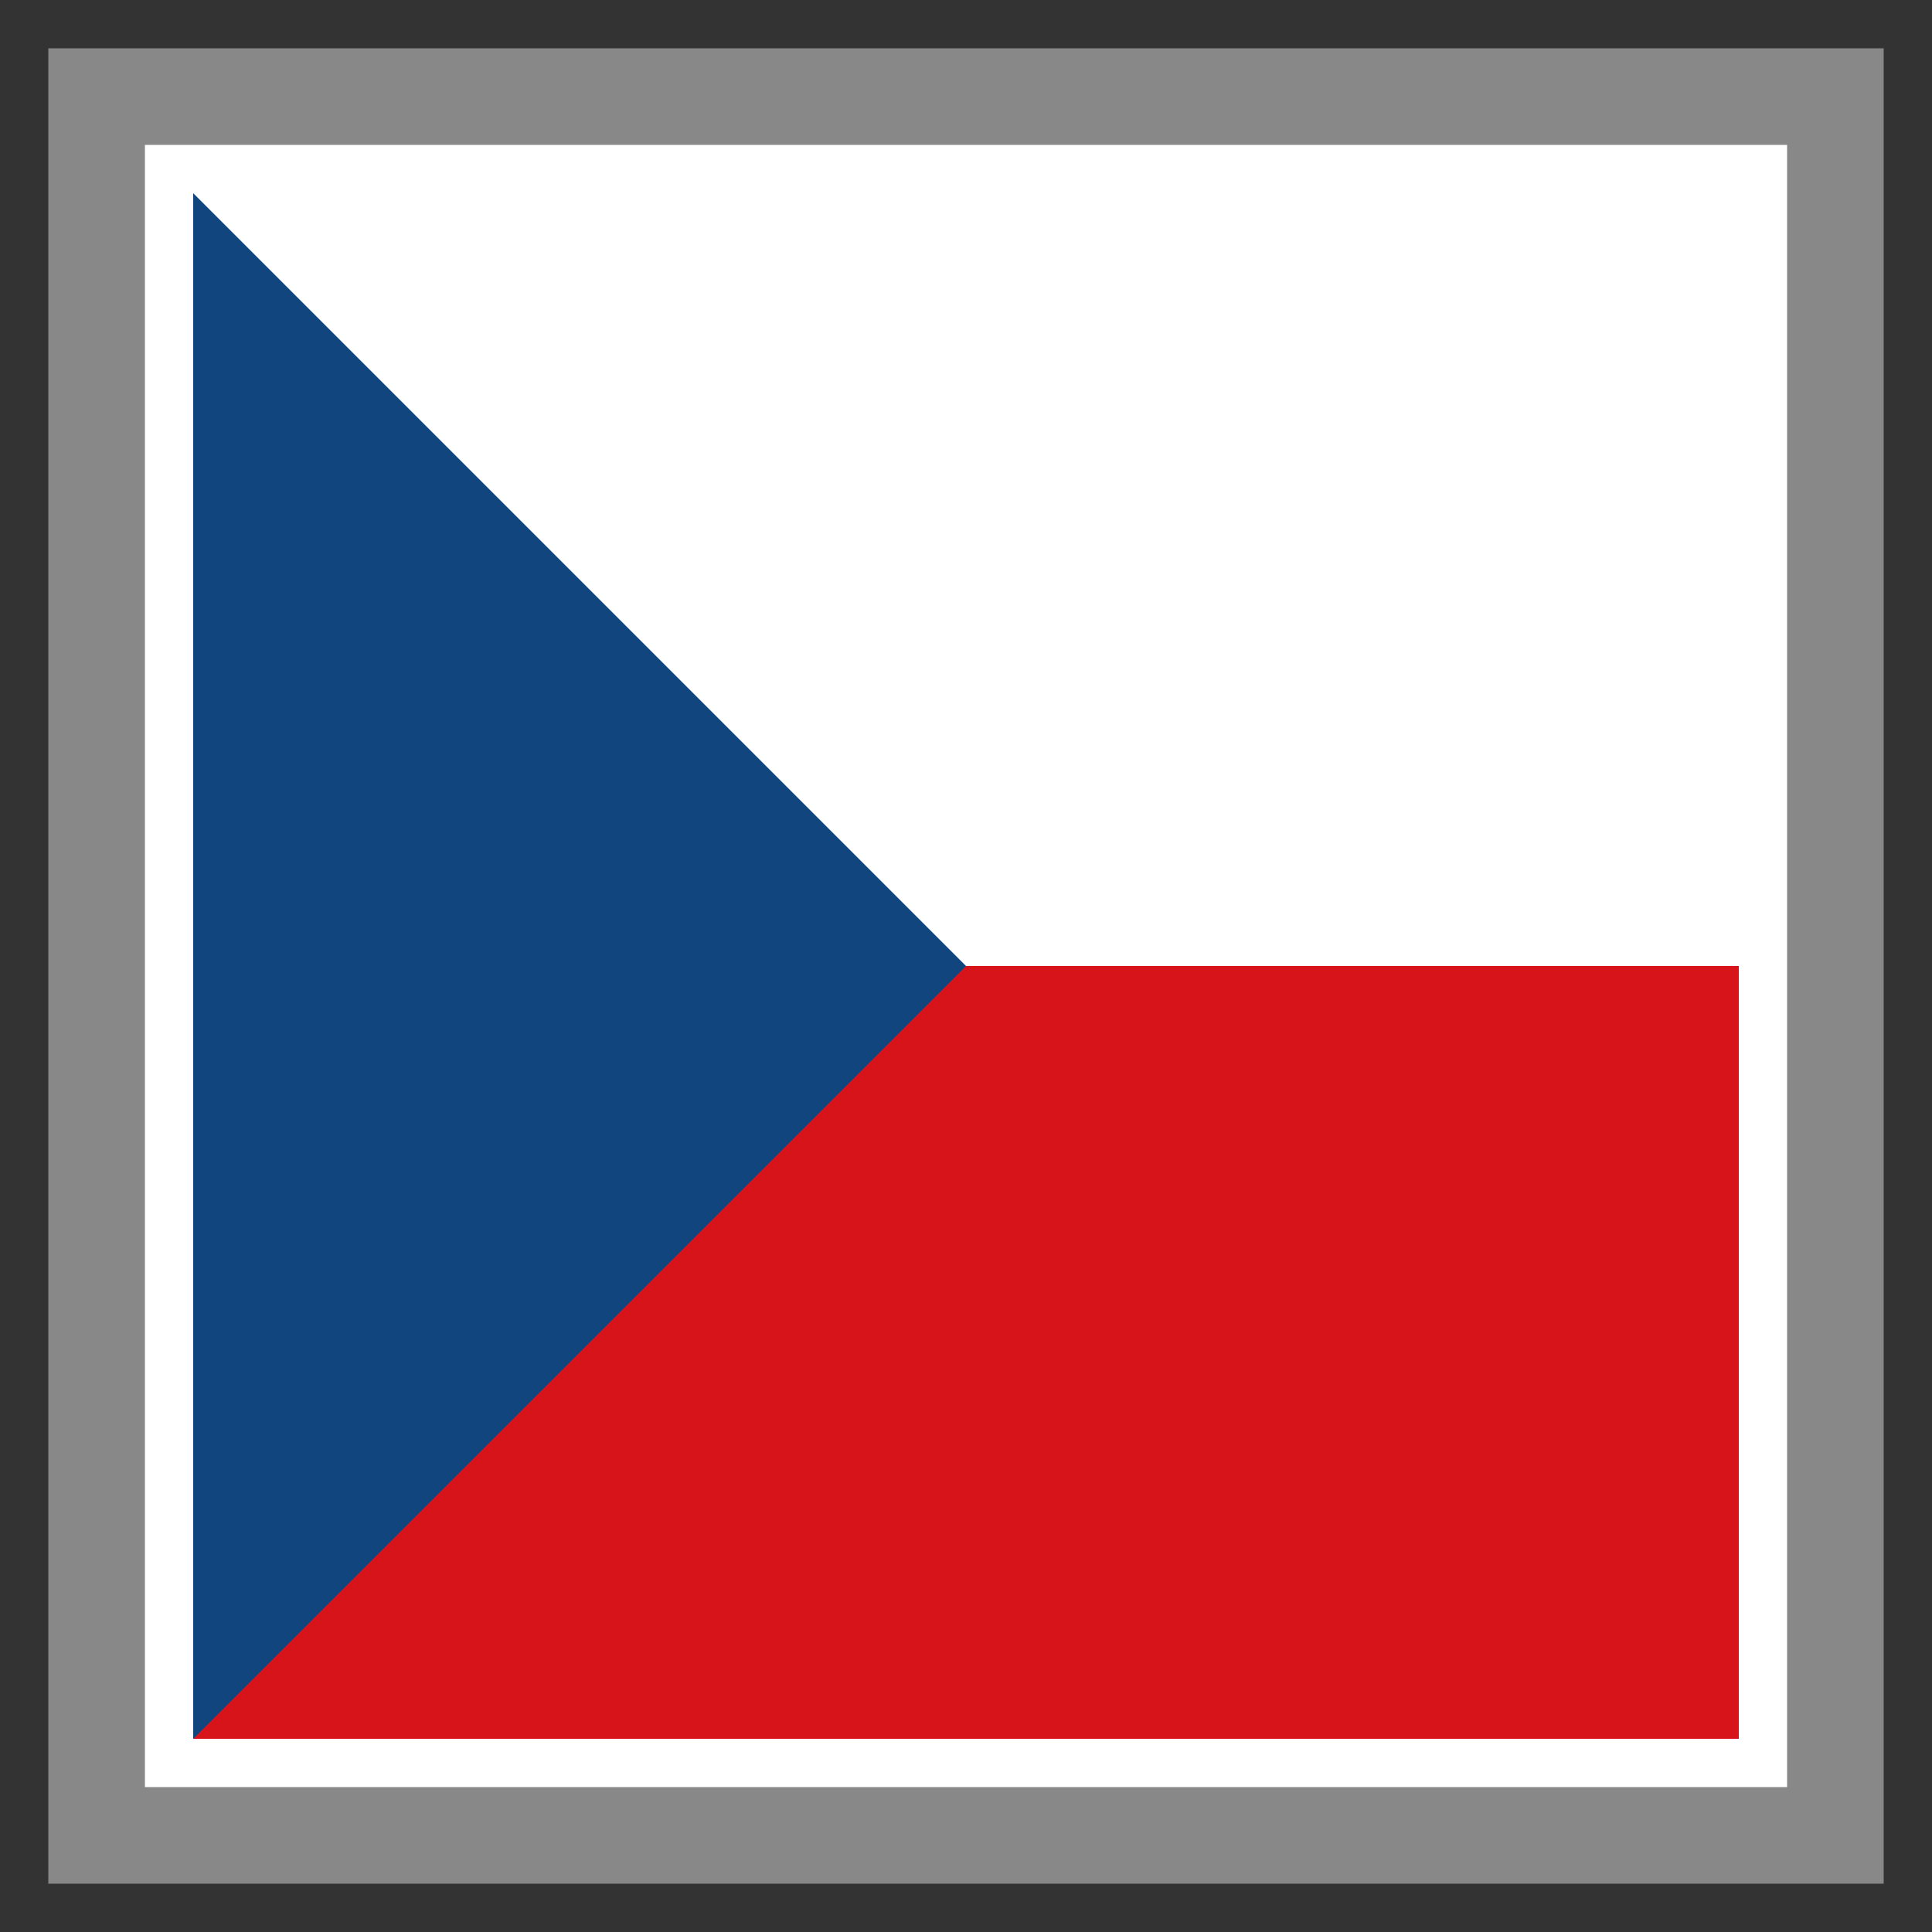 <svg xmlns="http://www.w3.org/2000/svg" width="20" height="20" viewBox="0 0 20 20">
  <rect x="0" y="0" width="20" height="20" fill="#333333" stroke="none"/>
  <rect x="1" y="1" width="18" height="18" fill="#ffffff" stroke="#888888" stroke-width="1"/>
  <rect x="2" y="2" width="16" height="8" fill="#ffffff"/>
  <rect x="2" y="10" width="16" height="8" fill="#d7141a"/>
  <polygon points="2,2 10,10 2,18" fill="#11457e"/>
</svg>